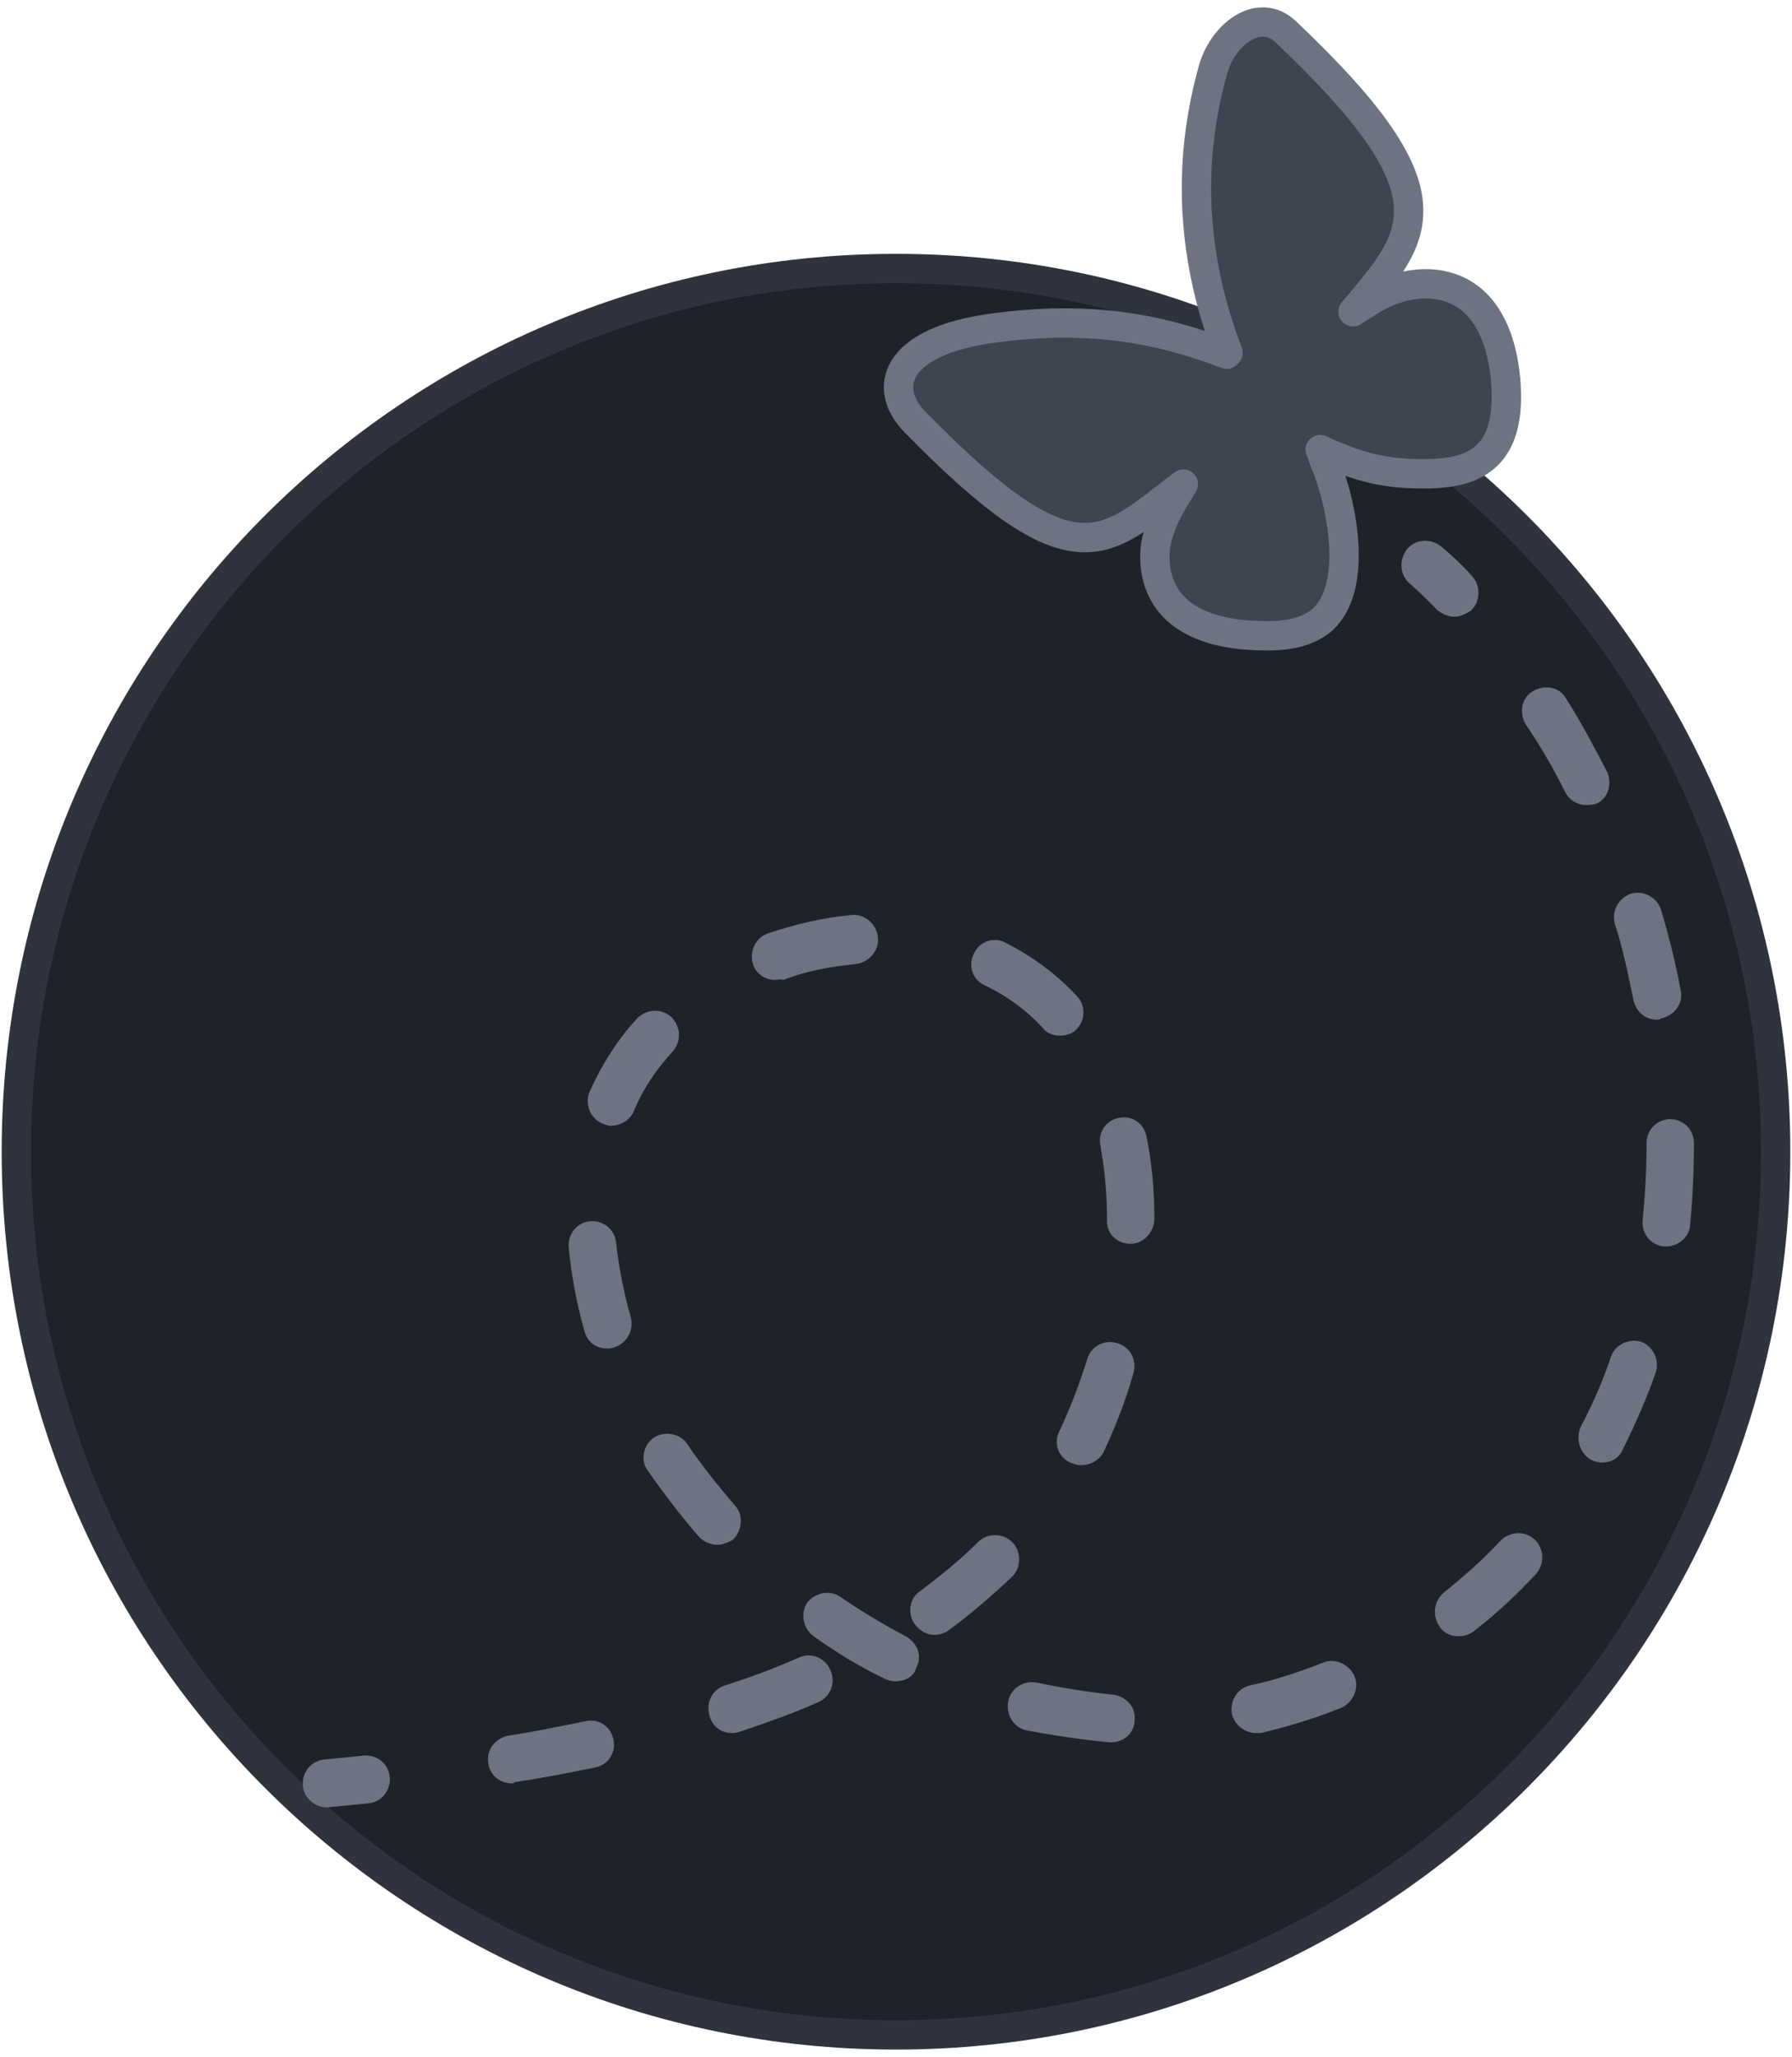 <svg width="122" height="140" viewBox="0 0 122 140" fill="none" xmlns="http://www.w3.org/2000/svg">
<path d="M61 138.502C94.074 138.502 120.885 111.589 120.885 78.39C120.885 45.191 94.074 18.277 61 18.277C27.926 18.277 1.114 45.191 1.114 78.39C1.114 111.589 27.926 138.502 61 138.502Z" fill="#1F2229" stroke="#2E333D" stroke-width="2" stroke-miterlimit="10"/>
<path d="M22.234 123.012C21.427 123.012 20.71 122.381 20.621 121.569C20.531 120.666 21.158 119.854 22.054 119.764C22.95 119.673 23.846 119.583 24.742 119.493C25.638 119.403 26.445 120.034 26.534 120.937C26.624 121.839 25.997 122.651 25.101 122.742C24.205 122.832 23.219 122.922 22.323 123.012C22.323 123.012 22.323 123.012 22.234 123.012Z" fill="#6D7381"/>
<path d="M34.866 121.386C34.06 121.386 33.343 120.845 33.253 120.032C33.074 119.13 33.701 118.318 34.597 118.137C36.389 117.867 38.092 117.506 39.883 117.145C40.779 116.964 41.586 117.506 41.765 118.408C41.944 119.31 41.407 120.123 40.511 120.303C38.719 120.664 36.927 121.025 35.045 121.296C34.956 121.386 34.956 121.386 34.866 121.386ZM75.633 118.589H75.543C73.662 118.408 71.78 118.137 69.898 117.776C69.002 117.596 68.465 116.693 68.644 115.791C68.823 114.889 69.719 114.347 70.615 114.528C72.318 114.889 74.02 115.159 75.722 115.34C76.618 115.43 77.335 116.152 77.246 117.054C77.246 117.957 76.529 118.589 75.633 118.589ZM49.829 117.957C49.112 117.957 48.485 117.506 48.306 116.784C48.037 115.881 48.485 114.979 49.381 114.708C51.083 114.167 52.785 113.535 54.398 112.813C55.205 112.452 56.19 112.813 56.548 113.715C56.907 114.528 56.548 115.52 55.653 115.881C54.04 116.603 52.248 117.235 50.366 117.867C50.098 117.957 49.918 117.957 49.829 117.957ZM85.488 117.957C84.772 117.957 84.055 117.415 83.876 116.693C83.697 115.791 84.234 114.889 85.13 114.708C86.832 114.347 88.445 113.806 90.058 113.174C90.864 112.813 91.85 113.264 92.208 114.076C92.567 114.889 92.119 115.881 91.312 116.242C89.52 116.964 87.728 117.506 85.847 117.957C85.757 117.957 85.668 117.957 85.488 117.957ZM60.939 114.437C60.67 114.437 60.401 114.347 60.222 114.257C58.52 113.445 56.907 112.452 55.384 111.369C54.667 110.828 54.488 109.835 54.936 109.113C55.473 108.391 56.459 108.211 57.176 108.662C58.609 109.655 60.132 110.557 61.656 111.369C62.462 111.82 62.82 112.723 62.372 113.535C62.193 114.167 61.566 114.437 60.939 114.437ZM99.286 111.369C98.838 111.369 98.301 111.189 98.032 110.738C97.494 110.016 97.584 109.023 98.301 108.391C99.645 107.308 100.989 106.135 102.153 104.872C102.781 104.24 103.766 104.15 104.483 104.782C105.11 105.413 105.2 106.406 104.573 107.128C103.318 108.481 101.885 109.835 100.362 111.008C100.003 111.279 99.645 111.369 99.286 111.369ZM63.627 111.279C63.089 111.279 62.641 111.008 62.283 110.557C61.745 109.835 61.924 108.752 62.641 108.301C64.075 107.218 65.419 106.135 66.583 104.962C67.211 104.33 68.286 104.33 68.913 104.962C69.54 105.594 69.54 106.677 68.913 107.308C67.569 108.572 66.135 109.835 64.523 111.008C64.254 111.189 63.895 111.279 63.627 111.279ZM48.843 105.143C48.395 105.143 47.947 104.962 47.589 104.601C46.334 103.157 45.17 101.623 44.095 100.089C43.557 99.367 43.826 98.284 44.542 97.833C45.259 97.382 46.334 97.562 46.782 98.284C47.768 99.728 48.843 101.082 50.008 102.435C50.635 103.067 50.545 104.15 49.918 104.782C49.65 104.962 49.202 105.143 48.843 105.143ZM73.572 99.728C73.303 99.728 73.124 99.638 72.855 99.547C72.049 99.187 71.69 98.194 72.138 97.382C72.855 95.848 73.482 94.223 74.02 92.509C74.289 91.606 75.185 91.155 76.081 91.426C76.977 91.697 77.425 92.599 77.156 93.501C76.618 95.396 75.901 97.201 75.095 98.916C74.737 99.457 74.199 99.728 73.572 99.728ZM109.052 99.547C108.784 99.547 108.515 99.457 108.336 99.367C107.529 98.916 107.26 97.923 107.619 97.111C108.425 95.577 109.142 93.953 109.68 92.328C109.948 91.516 110.934 91.065 111.74 91.335C112.547 91.606 112.995 92.599 112.726 93.411C112.099 95.216 111.292 97.021 110.486 98.645C110.217 99.277 109.68 99.547 109.052 99.547ZM41.317 91.787C40.6 91.787 39.973 91.336 39.794 90.614C39.256 88.719 38.898 86.823 38.719 84.928C38.629 84.026 39.256 83.214 40.152 83.124C41.048 83.033 41.855 83.665 41.944 84.567C42.123 86.282 42.482 87.997 42.93 89.621C43.199 90.523 42.661 91.426 41.855 91.697C41.586 91.787 41.496 91.787 41.317 91.787ZM113.443 84.838C113.353 84.838 113.353 84.838 113.263 84.838C112.368 84.748 111.74 83.936 111.83 83.033C112.009 81.319 112.099 79.514 112.099 77.799C112.099 76.897 112.816 76.175 113.711 76.175C114.607 76.175 115.324 76.897 115.324 77.799C115.324 79.694 115.235 81.589 115.055 83.484C114.966 84.207 114.249 84.838 113.443 84.838ZM76.977 84.658C76.081 84.658 75.364 84.026 75.364 83.124V82.853C75.364 81.138 75.185 79.514 74.916 77.98C74.737 77.077 75.274 76.265 76.17 76.085C77.066 75.904 77.873 76.446 78.052 77.348C78.41 79.063 78.589 80.958 78.589 82.943C78.589 83.846 77.873 84.658 76.977 84.658ZM41.586 76.626C41.407 76.626 41.138 76.536 40.959 76.446C40.152 76.085 39.794 75.092 40.152 74.28C40.959 72.475 42.034 70.76 43.378 69.317C44.005 68.685 44.99 68.595 45.707 69.226C46.334 69.858 46.424 70.851 45.797 71.573C44.632 72.836 43.736 74.19 43.109 75.724C42.84 76.265 42.213 76.626 41.586 76.626ZM72.138 70.49C71.69 70.49 71.243 70.309 70.974 69.948C69.898 68.775 68.555 67.782 67.031 67.061C66.225 66.7 65.867 65.707 66.315 64.895C66.673 64.083 67.659 63.722 68.465 64.173C70.257 65.075 71.87 66.248 73.303 67.782C73.93 68.414 73.93 69.497 73.214 70.129C72.945 70.4 72.497 70.49 72.138 70.49ZM112.816 69.407C112.009 69.407 111.382 68.865 111.203 68.053C110.844 66.339 110.486 64.534 109.948 62.909C109.68 62.007 110.217 61.105 111.024 60.834C111.92 60.563 112.816 61.105 113.084 61.917C113.622 63.722 114.07 65.526 114.428 67.421C114.607 68.324 113.98 69.136 113.084 69.317C112.995 69.407 112.905 69.407 112.816 69.407ZM52.785 66.7C52.069 66.7 51.441 66.248 51.262 65.617C50.993 64.805 51.441 63.812 52.248 63.541C54.129 62.909 56.011 62.458 57.982 62.278C58.878 62.188 59.684 62.909 59.774 63.812C59.864 64.714 59.147 65.526 58.251 65.617C56.548 65.797 54.936 66.068 53.323 66.7C53.144 66.609 52.965 66.7 52.785 66.7ZM107.977 54.788C107.35 54.788 106.813 54.427 106.544 53.885C105.737 52.261 104.841 50.727 103.856 49.283C103.408 48.471 103.587 47.478 104.393 47.027C105.2 46.576 106.185 46.756 106.633 47.568C107.619 49.102 108.515 50.817 109.411 52.532C109.769 53.344 109.5 54.337 108.694 54.697C108.425 54.788 108.156 54.788 107.977 54.788Z" fill="#6D7381"/>
<path d="M99.018 41.974C98.57 41.974 98.212 41.793 97.853 41.522C97.226 40.891 96.599 40.259 95.972 39.717C95.255 39.086 95.255 38.093 95.792 37.371C96.42 36.649 97.405 36.649 98.122 37.191C98.839 37.822 99.555 38.454 100.183 39.176C100.81 39.808 100.81 40.891 100.183 41.522C99.824 41.793 99.376 41.974 99.018 41.974Z" fill="#6D7381"/>
<path d="M80.56 32.95C75.184 37.011 73.303 39.989 62.282 28.709C60.132 26.543 60.67 23.204 67.837 22.302C74.109 21.49 78.768 22.302 83.517 24.107C83.517 24.107 83.517 24.107 83.606 24.017C81.187 17.7 80.739 11.202 82.621 4.615C83.338 2.268 85.757 0.463 87.549 2.178C99.286 13.278 96.508 15.985 92.118 21.219C92.656 20.858 93.104 20.587 93.552 20.317C96.24 18.692 101.795 18.151 102.511 25.912C102.601 27.175 102.601 28.529 102.063 29.792C100.988 32.228 98.3 32.319 95.971 32.228C93.641 32.138 91.849 31.507 89.878 30.604C90.058 30.965 90.058 31.146 90.147 31.326C91.401 34.304 92.477 39.899 90.058 42.155C88.713 43.328 86.832 43.328 85.13 43.238C83.696 43.148 82.263 42.877 81.008 42.155C79.127 41.072 78.41 39.177 78.679 37.102C79.037 35.206 79.933 34.033 80.56 32.95Z" fill="#3E4450" stroke="#6D7381" stroke-width="2" stroke-miterlimit="10" stroke-linejoin="round"/>
</svg>
